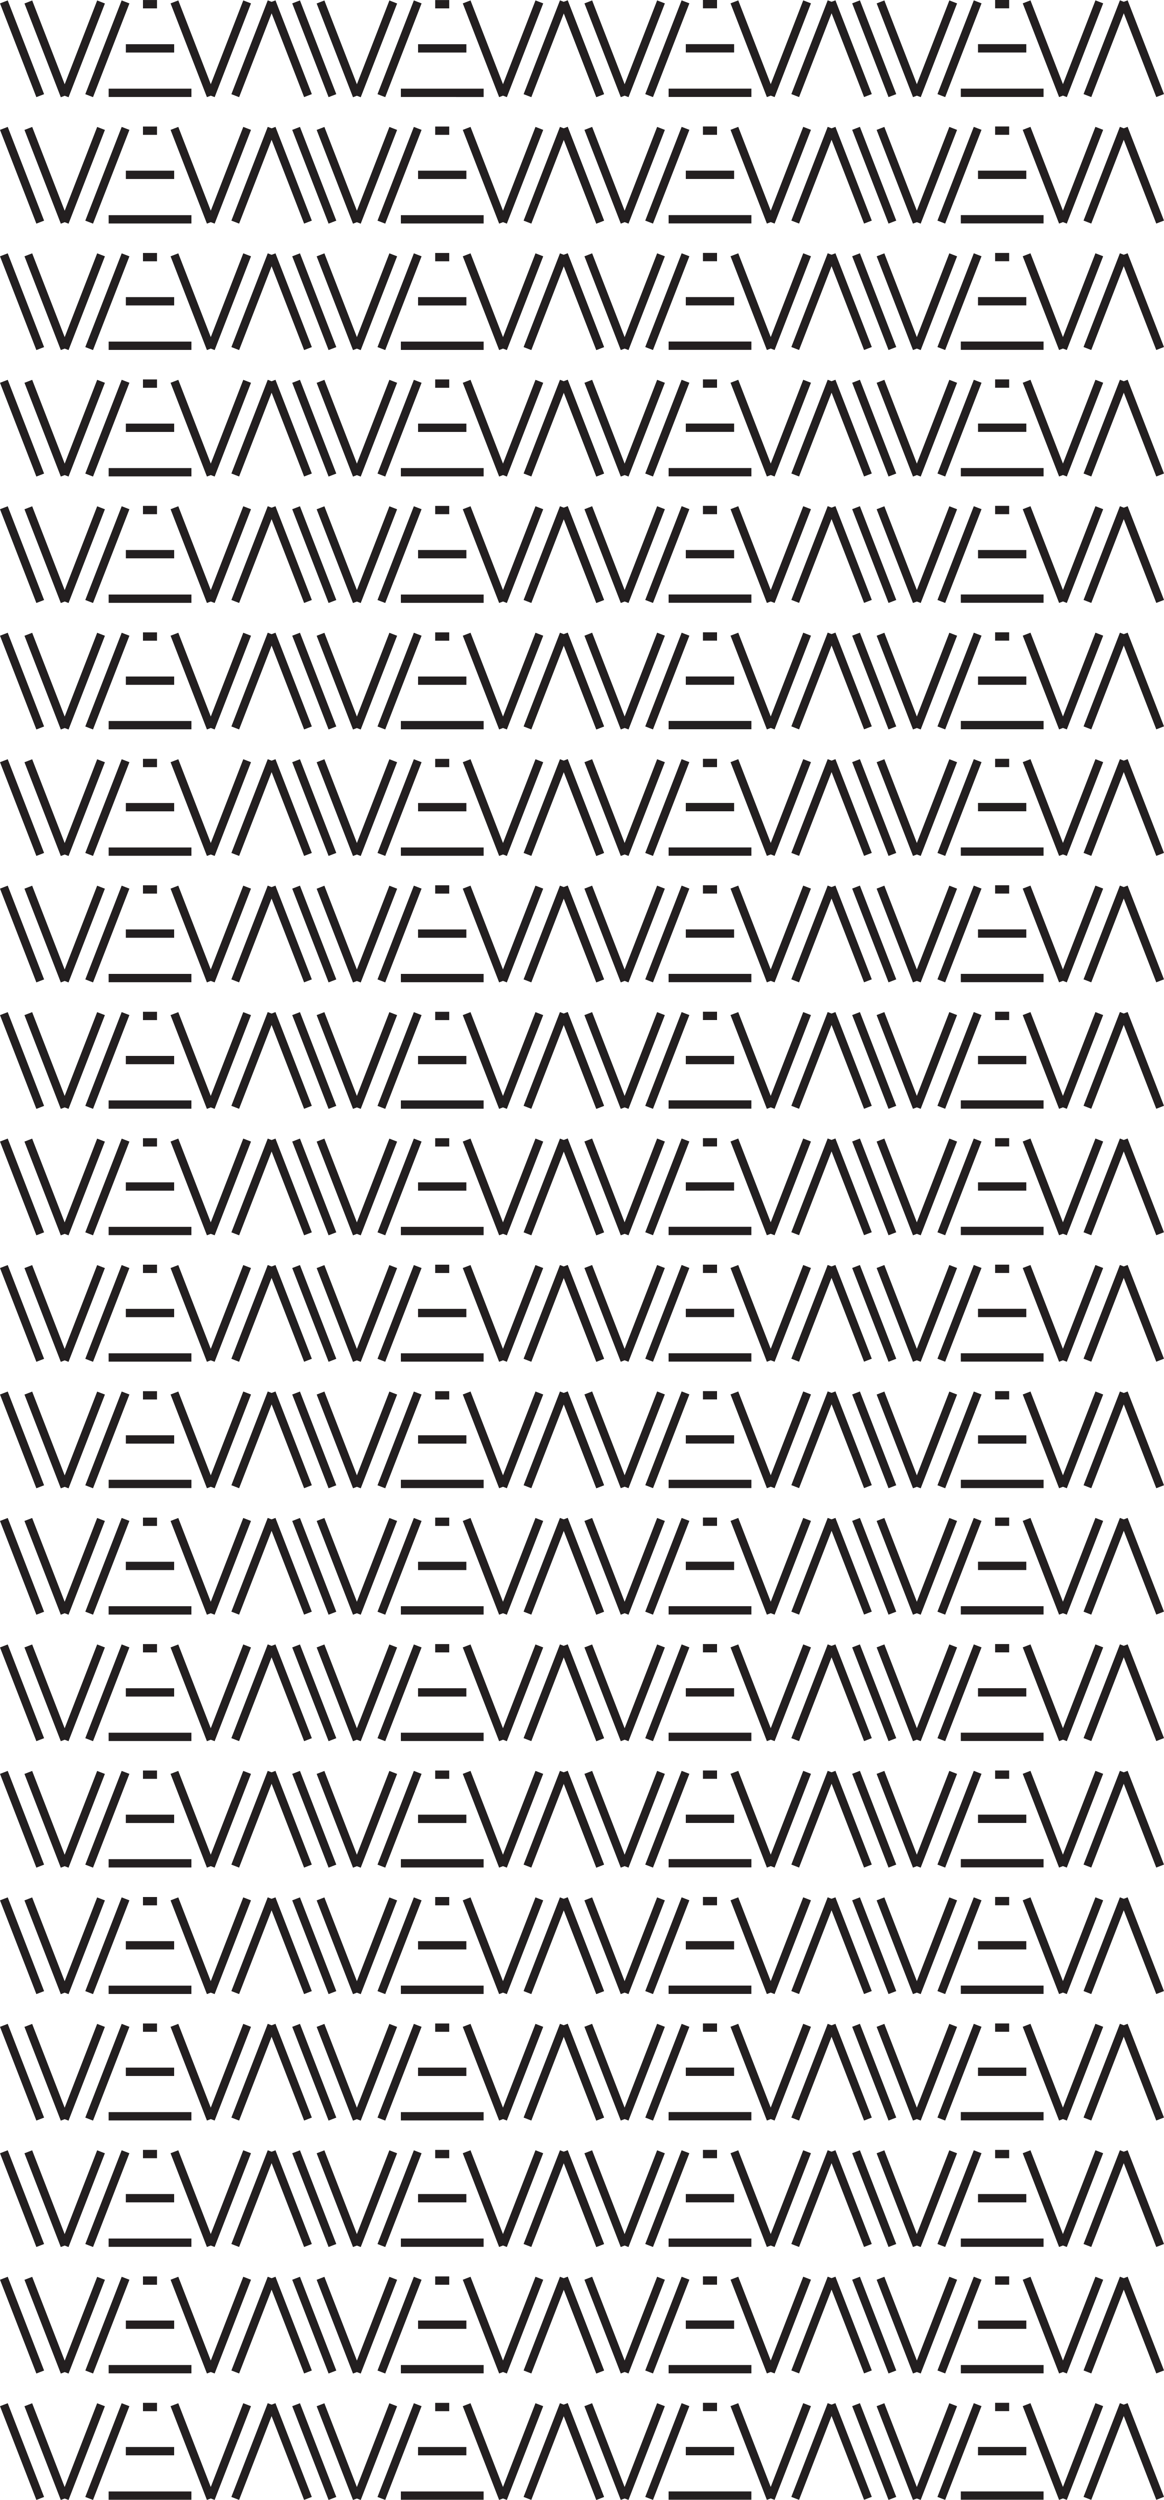 <?xml version="1.0" encoding="UTF-8"?> <svg xmlns="http://www.w3.org/2000/svg" viewBox="0 0 1334.4 2863.63"> <defs> <style>.cls-1{fill:#231f20;fill-rule:evenodd;}</style> </defs> <title>Ресурс 1</title> <g id="Слой_2" data-name="Слой 2"> <g id="Слой_1-2" data-name="Слой 1"> <path class="cls-1" d="M8.87,290.17l41.67,107.4L41.68,401,0,293.6l8.87-3.43Zm155-.41H180v9.54H163.9v-9.54ZM124.56,391.27h94.9v9.54h-94.9v-9.54Zm19.71-50.94h55.4v9.54h-55.4v-9.54ZM287.76,293.6l-8.87-3.43-37.24,96-37.24-96-8.87,3.43L237.22,401l4.43-1.72,4.44,1.72,41.67-107.4Zm-167.49,0-8.87-3.42-37.24,96-37.25-96-8.86,3.42,41.67,107.4,4.44-1.71,4.43,1.71,41.68-107.4ZM311.37,305l-37.24,96-8.87-3.43,41.68-107.4,4.43,1.72,4.44-1.72,41.68,107.4-8.87,3.43-37.25-96Zm-163-11.37-8.87-3.43L97.77,397.57l8.87,3.43Z"></path> <path class="cls-1" d="M8.87,435.05l41.67,107.4-8.86,3.43L0,438.48l8.87-3.43Zm155-.41H180v9.54H163.9v-9.54ZM124.56,536.15h94.9v9.54h-94.9v-9.54Zm19.71-50.93h55.4v9.53h-55.4v-9.53Zm143.49-46.74-8.87-3.43-37.24,96-37.24-96-8.87,3.43,41.68,107.4,4.43-1.72,4.44,1.72,41.67-107.4Zm-167.49,0-8.87-3.42-37.24,96-37.25-96-8.86,3.42,41.67,107.4,4.44-1.71,4.43,1.71,41.68-107.4Zm191.1,11.32-37.24,96-8.87-3.43L306.94,435l4.43,1.72,4.44-1.72,41.68,107.4-8.87,3.43-37.25-96Zm-163-11.37-8.87-3.43L97.77,542.45l8.87,3.43Z"></path> <path class="cls-1" d="M343.86,290.17l41.67,107.4L376.67,401,335,293.6l8.87-3.43Zm155-.41H515v9.54H498.89v-9.54ZM459.55,391.27h94.89v9.54H459.55v-9.54Zm19.71-50.93h55.4v9.54h-55.4v-9.54ZM622.75,293.6l-8.87-3.43-37.24,96-37.24-96-8.87,3.43L572.21,401l4.43-1.72,4.43,1.72,41.68-107.4Zm-167.49,0-8.87-3.42-37.24,96-37.25-96L363,293.65l41.67,107.4,4.44-1.71,4.43,1.71,41.68-107.4ZM646.36,305l-37.24,96-8.87-3.43,41.68-107.39,4.43,1.71,4.44-1.71,41.67,107.39-8.86,3.43-37.25-96ZM483.3,293.6l-8.86-3.43-41.68,107.4,8.87,3.43Z"></path> <path class="cls-1" d="M343.86,435.05l41.67,107.4-8.86,3.43L335,438.48l8.87-3.43Zm155-.41H515v9.54H498.89v-9.54ZM459.55,536.15h94.89v9.54H459.55v-9.54Zm19.71-50.93h55.4v9.54h-55.4v-9.54Zm143.49-46.74-8.87-3.43-37.24,96-37.24-96-8.87,3.43,41.68,107.4,4.43-1.72,4.43,1.72,41.68-107.4Zm-167.49,0-8.87-3.42-37.24,96-37.25-96L363,438.53l41.67,107.4,4.44-1.71,4.43,1.71,41.68-107.4Zm191.1,11.32-37.24,96-8.87-3.43L641.93,435l4.43,1.71L650.8,435l41.67,107.39-8.86,3.43-37.25-96ZM483.3,438.48l-8.86-3.43-41.68,107.4,8.87,3.43Z"></path> <path class="cls-1" d="M650.8,290.12l41.67,107.39-8.86,3.43-41.68-107.4,8.87-3.42Zm155-.42H822v9.54H805.83V289.7ZM766.49,391.22h94.9v9.54h-94.9v-9.54Zm19.71-50.94h55.4v9.54H786.2v-9.54Zm143.49-46.74-8.87-3.42-37.24,96-37.24-96-8.87,3.42,41.68,107.4,4.43-1.71,4.44,1.71,41.67-107.4Zm-167.49.06-8.87-3.43-37.24,96-37.25-96L670,293.6,711.65,401l4.44-1.72,4.43,1.72L762.2,293.6Zm191.1,11.32-37.24,96-8.87-3.43,41.68-107.4,4.43,1.71,4.44-1.71,41.68,107.4-8.87,3.43-37.25-96Zm-163-11.38-8.87-3.42L739.7,397.51l8.87,3.43Z"></path> <path class="cls-1" d="M650.8,435l41.67,107.39-8.86,3.43-41.68-107.4L650.8,435Zm155-.41H822v9.53H805.83v-9.53ZM766.49,536.1h94.9v9.54h-94.9V536.1Zm19.71-50.94h55.4v9.54H786.2v-9.54Zm143.49-46.74L920.82,435l-37.24,96-37.24-96-8.87,3.42,41.68,107.4,4.43-1.71,4.44,1.71,41.67-107.4Zm-167.49.06-8.87-3.43-37.24,96-37.25-96L670,438.48l41.67,107.4,4.44-1.72,4.43,1.72,41.68-107.4Zm191.1,11.31-37.24,96-8.87-3.43,41.68-107.4,4.43,1.71,4.44-1.71,41.68,107.4-8.87,3.43-37.25-96Zm-163-11.37L781.38,435,739.7,542.39l8.87,3.43Z"></path> <path class="cls-1" d="M985.79,290.12l41.67,107.39-8.87,3.43-41.67-107.4,8.87-3.42Zm155-.41h16.12v9.53h-16.12v-9.53Zm-39.34,101.51h94.89v9.54h-94.89v-9.54Zm19.71-50.94h55.39v9.54h-55.39v-9.54Zm143.49-46.74-8.87-3.42-37.24,96-37.24-96-8.87,3.42,41.68,107.4,4.43-1.71,4.43,1.71,41.68-107.4Zm-167.49.06-8.87-3.43-37.24,96-37.25-96L1005,293.6,1046.64,401l4.44-1.72,4.43,1.72,41.68-107.4Zm191.1,11.32-37.24,96-8.87-3.43,41.68-107.4,4.43,1.72,4.44-1.72,41.67,107.4-8.86,3.43-37.25-96Zm-163.06-11.38-8.86-3.42-41.68,107.39,8.87,3.43Z"></path> <path class="cls-1" d="M985.79,435l41.67,107.4-8.87,3.42L976.92,438.43l8.87-3.43Zm155-.41h16.12v9.54h-16.12v-9.54ZM1101.48,536.1h94.89v9.54h-94.89V536.1Zm19.71-50.94h55.39v9.54h-55.39v-9.54Zm143.49-46.73-8.87-3.43-37.24,96-37.24-96-8.87,3.43,41.68,107.39,4.43-1.71,4.43,1.71,41.68-107.39Zm-167.49.05-8.87-3.43-37.24,96-37.25-96-8.86,3.43,41.67,107.4,4.44-1.72,4.43,1.72,41.68-107.4Zm191.1,11.32-37.24,96-8.87-3.43,41.68-107.4,4.43,1.72,4.44-1.72,41.67,107.4-8.86,3.43-37.25-96Zm-163.06-11.37-8.86-3.43-41.68,107.4,8.87,3.42Z"></path> <path class="cls-1" d="M8.87,579.88,50.54,687.27l-8.86,3.43L0,583.3l8.87-3.42Zm155-.42H180V589H163.9v-9.54ZM124.56,681h94.9v9.53h-94.9V681ZM144.27,630h55.4v9.54h-55.4V630ZM287.76,583.3l-8.87-3.42-37.24,96-37.24-96-8.87,3.42,41.68,107.4,4.43-1.71,4.44,1.71,41.67-107.4Zm-167.49.06-8.87-3.43-37.24,96-37.25-96-8.86,3.43,41.67,107.4L74.16,689l4.43,1.72,41.68-107.4Zm191.1,11.31-37.24,96-8.87-3.43,41.68-107.4,4.43,1.71,4.44-1.71,41.68,107.4-8.87,3.43-37.25-96Zm-163-11.37-8.87-3.42L97.77,687.27l8.87,3.43Z"></path> <path class="cls-1" d="M343.86,579.88l41.67,107.39-8.86,3.43L335,583.3l8.87-3.42Zm155-.41H515V589H498.89v-9.53ZM459.55,681h94.89v9.54H459.55V681ZM479.26,630h55.4v9.54h-55.4V630ZM622.75,583.3l-8.87-3.42-37.24,96-37.24-96-8.87,3.42,41.68,107.4,4.43-1.71,4.43,1.71,41.68-107.4Zm-167.49.06-8.87-3.43-37.24,96-37.25-96L363,583.36l41.67,107.4,4.44-1.72,4.43,1.72,41.68-107.4Zm191.1,11.31-37.24,96-8.87-3.43,41.68-107.4,4.43,1.71,4.44-1.71,41.67,107.4-8.86,3.43-37.25-96ZM483.3,583.3l-8.86-3.42L432.76,687.27l8.87,3.43Z"></path> <path class="cls-1" d="M650.8,579.82l41.67,107.4-8.86,3.43-41.68-107.4,8.87-3.43Zm155-.41H822V589H805.83v-9.54ZM766.49,680.92h94.9v9.54h-94.9v-9.54ZM786.2,630h55.4v9.53H786.2V630Zm143.49-46.74-8.87-3.43-37.24,96-37.24-96-8.87,3.43,41.68,107.4,4.43-1.72,4.44,1.72,41.67-107.4Zm-167.49,0-8.87-3.42-37.24,96-37.25-96L670,583.3l41.67,107.4,4.44-1.71,4.43,1.71L762.2,583.3Zm191.1,11.32-37.24,96-8.87-3.43,41.68-107.39,4.43,1.71,4.44-1.71,41.68,107.39-8.87,3.43-37.25-96Zm-163-11.37-8.87-3.43L739.7,687.22l8.87,3.43Z"></path> <path class="cls-1" d="M985.79,579.82l41.67,107.4-8.87,3.43-41.67-107.4,8.87-3.43Zm155-.41h16.12V589h-16.12v-9.54Zm-39.34,101.51h94.89v9.54h-94.89v-9.54ZM1121.19,630h55.39v9.54h-55.39V630Zm143.49-46.74-8.87-3.43-37.24,96-37.24-96-8.87,3.43,41.68,107.4,4.43-1.72,4.43,1.72,41.68-107.4Zm-167.49.06-8.87-3.43-37.24,96-37.25-96-8.86,3.43,41.67,107.39,4.44-1.71,4.43,1.71,41.68-107.39Zm191.1,11.31-37.24,96-8.87-3.43,41.68-107.39,4.43,1.71,4.44-1.71,41.67,107.39-8.86,3.43-37.25-96Zm-163.06-11.37-8.86-3.43-41.68,107.4,8.87,3.43Z"></path> <path class="cls-1" d="M8.87.47,50.54,107.86l-8.86,3.43L0,3.89,8.87.47Zm155-.42H180V9.59H163.9V.05ZM124.56,101.57h94.9v9.53h-94.9v-9.53Zm19.71-50.94h55.4v9.54h-55.4V50.63ZM287.76,3.89,278.89.47l-37.24,96L204.41.47l-8.87,3.42,41.68,107.4,4.43-1.71,4.44,1.71L287.76,3.89ZM120.27,4,111.4.52l-37.24,96L36.91.52,28.05,4l41.67,107.4,4.44-1.72,4.43,1.72L120.27,4Zm191.1,11.31-37.24,96-8.87-3.43L306.94.41l4.43,1.71L315.81.41l41.68,107.4-8.87,3.43-37.25-96Zm-163-11.37L139.45.47,97.77,107.86l8.87,3.43Z"></path> <path class="cls-1" d="M8.87,145.35,50.54,252.74l-8.86,3.43L0,148.77l8.87-3.42Zm155-.42H180v9.54H163.9v-9.54ZM124.56,246.45h94.9V256h-94.9v-9.54Zm19.71-50.94h55.4v9.54h-55.4v-9.54Zm143.49-46.74-8.87-3.42-37.24,96-37.24-96-8.87,3.42,41.68,107.4,4.43-1.71,4.44,1.71,41.67-107.4Zm-167.49.06-8.87-3.43-37.24,96-37.25-96-8.86,3.43,41.67,107.4,4.44-1.72,4.43,1.72,41.68-107.4Zm191.1,11.31-37.24,96-8.87-3.43,41.68-107.4,4.43,1.71,4.44-1.71,41.68,107.4-8.87,3.43-37.25-96Zm-163-11.37-8.87-3.42L97.77,252.74l8.87,3.43Z"></path> <path class="cls-1" d="M343.86.47l41.67,107.39-8.86,3.43L335,3.89,343.86.47Zm155-.41H515V9.59H498.89V.06ZM459.55,101.57h94.89v9.54H459.55v-9.54Zm19.71-50.94h55.4v9.54h-55.4V50.63ZM622.75,3.89,613.88.47l-37.24,96L539.4.47l-8.87,3.42,41.68,107.4,4.43-1.71,4.43,1.71L622.75,3.89ZM455.26,4,446.39.52l-37.24,96L371.9.52,363,4l41.67,107.4,4.44-1.72,4.43,1.72L455.26,4Zm191.1,11.31-37.24,96-8.87-3.43L641.93.41l4.43,1.71L650.8.41l41.67,107.4-8.86,3.43-37.25-96ZM483.3,3.89,474.44.47,432.76,107.86l8.87,3.43Z"></path> <path class="cls-1" d="M343.86,145.35l41.67,107.39-8.86,3.43L335,148.78l8.87-3.43Zm155-.41H515v9.53H498.89v-9.53ZM459.55,246.45h94.89V256H459.55v-9.54Zm19.71-50.94h55.4v9.54h-55.4v-9.54Zm143.49-46.73-8.87-3.43-37.24,96-37.24-96-8.87,3.43,41.68,107.39,4.43-1.71,4.43,1.71,41.68-107.39Zm-167.49.05-8.87-3.43-37.24,96-37.25-96L363,148.83l41.67,107.4,4.44-1.72,4.43,1.72,41.68-107.4Zm191.1,11.32-37.24,96-8.87-3.43,41.68-107.4,4.43,1.72,4.44-1.72,41.67,107.4-8.86,3.43-37.25-96ZM483.3,148.78l-8.86-3.43L432.76,252.74l8.87,3.43Z"></path> <path class="cls-1" d="M650.8.41l41.67,107.4-8.86,3.43L641.93,3.84,650.8.41Zm155-.41H822V9.54H805.83V0ZM766.49,101.51h94.9v9.54h-94.9v-9.54ZM786.2,50.58h55.4v9.53H786.2V50.58ZM929.69,3.84,920.82.41l-37.24,96L846.34.41l-8.87,3.43,41.68,107.4,4.43-1.72,4.44,1.72L929.69,3.84ZM762.2,3.89,753.33.47l-37.24,96L678.84.47,670,3.89l41.67,107.4,4.44-1.71,4.43,1.71L762.2,3.89ZM953.3,15.21l-37.24,96-8.87-3.43L948.87.36l4.43,1.71L957.74.36l41.68,107.39-8.87,3.43-37.25-96Zm-163-11.37L781.38.41,739.7,107.81l8.87,3.43Z"></path> <path class="cls-1" d="M650.8,145.29l41.67,107.4-8.86,3.43-41.68-107.4,8.87-3.43Zm155-.41H822v9.54H805.83v-9.54ZM766.49,246.39h94.9v9.54h-94.9v-9.54Zm19.71-50.93h55.4V205H786.2v-9.53Zm143.49-46.74-8.87-3.43-37.24,96-37.24-96-8.87,3.43,41.68,107.4,4.43-1.72,4.44,1.72,41.67-107.4Zm-167.49.06-8.87-3.43-37.24,96-37.25-96L670,148.78l41.67,107.39,4.44-1.71,4.43,1.71L762.2,148.78Zm191.1,11.31-37.24,96-8.87-3.43,41.68-107.39L953.3,147l4.44-1.71,41.68,107.39-8.87,3.43-37.25-96Zm-163-11.37-8.87-3.43L739.7,252.69l8.87,3.43Z"></path> <path class="cls-1" d="M985.79.41l41.67,107.4-8.87,3.43L976.92,3.84,985.79.41Zm155-.41h16.12V9.54h-16.12V0Zm-39.34,101.51h94.89v9.54h-94.89v-9.54Zm19.71-50.93h55.39v9.54h-55.39V50.58ZM1264.68,3.84,1255.81.41l-37.24,96-37.24-96-8.87,3.43,41.68,107.4,4.43-1.72,4.43,1.72,41.68-107.4Zm-167.49.06L1088.32.47l-37.24,96-37.25-96L1005,3.9l41.67,107.39,4.44-1.71,4.43,1.71L1097.19,3.9Zm191.1,11.31-37.24,96-8.87-3.43L1283.86.36l4.43,1.71,4.44-1.71,41.67,107.39-8.86,3.43-37.25-96ZM1125.23,3.84,1116.37.41l-41.68,107.4,8.87,3.43Z"></path> <path class="cls-1" d="M985.79,145.29l41.67,107.4-8.87,3.43-41.67-107.4,8.87-3.43Zm155-.41h16.12v9.54h-16.12v-9.54Zm-39.34,101.51h94.89v9.54h-94.89v-9.54Zm19.71-50.93h55.39V205h-55.39v-9.54Zm143.49-46.74-8.87-3.43-37.24,96-37.24-96-8.87,3.43,41.68,107.4,4.43-1.72,4.43,1.72,41.68-107.4Zm-167.49.06-8.87-3.43-37.24,96-37.25-96-8.86,3.43,41.67,107.39,4.44-1.71,4.43,1.71,41.68-107.39Zm191.1,11.31-37.24,96-8.87-3.43,41.68-107.39,4.43,1.71,4.44-1.71,41.67,107.39-8.86,3.43-37.25-96Zm-163.06-11.37-8.86-3.43-41.68,107.4,8.87,3.43Z"></path> <path class="cls-1" d="M8.87,1014.46l41.67,107.4-8.86,3.43L0,1017.89l8.87-3.43Zm155-.41H180v9.54H163.9v-9.54Zm-39.34,101.51h94.9v9.54h-94.9v-9.54Zm19.71-50.94h55.4v9.54h-55.4v-9.54Zm143.49-46.73-8.87-3.43-37.24,96-37.24-96-8.87,3.43,41.68,107.4,4.43-1.72,4.44,1.72,41.67-107.4Zm-167.49.05-8.87-3.42-37.24,96-37.25-96-8.86,3.42,41.67,107.4,4.44-1.71,4.43,1.71,41.68-107.4Zm191.1,11.32-37.24,96-8.87-3.43,41.68-107.4,4.43,1.72,4.44-1.72,41.68,107.4-8.87,3.43-37.25-96Zm-163-11.37-8.87-3.43-41.68,107.4,8.87,3.43Z"></path> <path class="cls-1" d="M8.87,1159.34l41.67,107.4-8.86,3.43L0,1162.77l8.87-3.43Zm155-.41H180v9.54H163.9v-9.54Zm-39.34,101.51h94.9V1270h-94.9v-9.54Zm19.71-50.93h55.4V1219h-55.4v-9.53Zm143.49-46.74-8.87-3.43-37.24,96-37.24-96-8.87,3.43,41.68,107.4,4.43-1.72,4.44,1.72,41.67-107.4Zm-167.49,0-8.87-3.42-37.24,96-37.25-96-8.86,3.42,41.67,107.4,4.44-1.71,4.43,1.71,41.68-107.4Zm191.1,11.32-37.24,96-8.87-3.43,41.68-107.4,4.43,1.72,4.44-1.72,41.68,107.4-8.87,3.43-37.25-96Zm-163-11.37-8.87-3.43-41.68,107.4,8.87,3.43Z"></path> <path class="cls-1" d="M343.86,1014.46l41.67,107.4-8.86,3.43L335,1017.89l8.87-3.43Zm155-.41H515v9.54H498.89v-9.54Zm-39.34,101.51h94.89v9.54H459.55v-9.54Zm19.71-50.93h55.4v9.53h-55.4v-9.53Zm143.49-46.74-8.87-3.43-37.24,96-37.24-96-8.87,3.43,41.68,107.4,4.43-1.72,4.43,1.72,41.68-107.4Zm-167.49.06-8.87-3.43-37.24,96-37.25-96L363,1018l41.67,107.39,4.44-1.71,4.43,1.71L455.26,1018Zm191.1,11.31-37.24,96-8.87-3.43,41.68-107.39,4.43,1.71,4.44-1.71,41.67,107.39-8.86,3.43-37.25-96ZM483.3,1017.89l-8.86-3.43-41.68,107.4,8.87,3.43Z"></path> <path class="cls-1" d="M343.86,1159.34l41.67,107.4-8.86,3.43L335,1162.77l8.87-3.43Zm155-.41H515v9.54H498.89v-9.54Zm-39.34,101.51h94.89V1270H459.55v-9.54Zm19.71-50.93h55.4V1219h-55.4v-9.53Zm143.49-46.74-8.87-3.43-37.24,96-37.24-96-8.87,3.43,41.68,107.4,4.43-1.72,4.43,1.72,41.68-107.4Zm-167.49,0-8.87-3.42-37.24,96-37.25-96-8.86,3.42,41.67,107.4,4.44-1.71,4.43,1.71,41.68-107.4Zm191.1,11.32-37.24,96-8.87-3.43,41.68-107.39,4.43,1.71,4.44-1.71,41.67,107.39-8.86,3.43-37.25-96ZM483.3,1162.77l-8.86-3.43-41.68,107.4,8.87,3.43Z"></path> <path class="cls-1" d="M650.8,1014.41l41.67,107.39-8.86,3.43-41.68-107.4,8.87-3.42Zm155-.42H822v9.54H805.83V1014Zm-39.34,101.52h94.9v9.54h-94.9v-9.54Zm19.71-50.94h55.4v9.54H786.2v-9.54Zm143.49-46.74-8.87-3.42-37.24,96-37.24-96-8.87,3.42,41.68,107.4,4.43-1.71,4.44,1.71,41.67-107.4Zm-167.49.06-8.87-3.43-37.24,96-37.25-96-8.86,3.43,41.67,107.4,4.44-1.72,4.43,1.72,41.68-107.4Zm191.1,11.31-37.24,96-8.87-3.43,41.68-107.4,4.43,1.71,4.44-1.71,41.68,107.4-8.87,3.43-37.25-96Zm-163-11.37-8.87-3.42L739.7,1121.8l8.87,3.43Z"></path> <path class="cls-1" d="M650.8,1159.29l41.67,107.39-8.86,3.43-41.68-107.4,8.87-3.42Zm155-.41H822v9.53H805.83v-9.53Zm-39.34,101.51h94.9v9.54h-94.9v-9.54Zm19.71-50.94h55.4V1219H786.2v-9.54Zm143.49-46.74-8.87-3.42-37.24,96-37.24-96-8.87,3.42,41.68,107.4,4.43-1.71,4.44,1.71,41.67-107.4Zm-167.49.06-8.87-3.43-37.24,96-37.25-96-8.86,3.43,41.67,107.4,4.44-1.72,4.43,1.72,41.68-107.4Zm191.1,11.31-37.24,96-8.87-3.43,41.68-107.4,4.43,1.71,4.44-1.71,41.68,107.4-8.87,3.43-37.25-96Zm-163-11.37-8.87-3.42L739.7,1266.68l8.87,3.43Z"></path> <path class="cls-1" d="M985.79,1014.41l41.67,107.39-8.87,3.43-41.67-107.4,8.87-3.42Zm155-.41h16.12v9.53h-16.12V1014Zm-39.34,101.51h94.89v9.54h-94.89v-9.54Zm19.71-50.94h55.39v9.54h-55.39v-9.54Zm143.49-46.74-8.87-3.42-37.24,96-37.24-96-8.87,3.42,41.68,107.4,4.43-1.71,4.43,1.71,41.68-107.4Zm-167.49.06-8.87-3.43-37.24,96-37.25-96-8.86,3.43,41.67,107.4,4.44-1.72,4.43,1.72,41.68-107.4Zm191.1,11.32-37.24,96-8.87-3.43,41.68-107.4,4.43,1.72,4.44-1.72,41.67,107.4-8.86,3.43-37.25-96Zm-163.06-11.38-8.86-3.42-41.68,107.39,8.87,3.43Z"></path> <path class="cls-1" d="M985.79,1159.29l41.67,107.4-8.87,3.42-41.67-107.39,8.87-3.43Zm155-.41h16.12v9.54h-16.12v-9.54Zm-39.34,101.51h94.89v9.54h-94.89v-9.54Zm19.71-50.94h55.39V1219h-55.39v-9.54Zm143.49-46.73-8.87-3.43-37.24,96-37.24-96-8.87,3.43,41.68,107.39,4.43-1.71,4.43,1.71,41.68-107.39Zm-167.49,0-8.87-3.43-37.24,96-37.25-96-8.86,3.43,41.67,107.4,4.44-1.72,4.43,1.72,41.68-107.4Zm191.1,11.32-37.24,96-8.87-3.43,41.68-107.4,4.43,1.72,4.44-1.72,41.67,107.4-8.86,3.43-37.25-96Zm-163.06-11.37-8.86-3.43-41.68,107.4,8.87,3.42Z"></path> <path class="cls-1" d="M8.87,1304.17l41.67,107.39L41.68,1415,0,1307.59l8.87-3.42Zm155-.42H180v9.54H163.9v-9.54Zm-39.34,101.52h94.9v9.53h-94.9v-9.53Zm19.71-50.94h55.4v9.54h-55.4v-9.54Zm143.49-46.74-8.87-3.42-37.24,96-37.24-96-8.87,3.42L237.22,1415l4.43-1.71,4.44,1.71,41.67-107.4Zm-167.49.06-8.87-3.43-37.24,96-37.25-96-8.86,3.43,41.67,107.4,4.44-1.72,4.43,1.72,41.68-107.4ZM311.37,1319l-37.24,96-8.87-3.43,41.68-107.4,4.43,1.71,4.44-1.71,41.68,107.4-8.87,3.43-37.25-96Zm-163-11.37-8.87-3.42L97.77,1411.56l8.87,3.43Z"></path> <path class="cls-1" d="M343.86,1304.17l41.67,107.39-8.86,3.43L335,1307.59l8.87-3.42Zm155-.41H515v9.53H498.89v-9.53Zm-39.34,101.51h94.89v9.54H459.55v-9.54Zm19.71-50.94h55.4v9.54h-55.4v-9.54Zm143.49-46.74-8.87-3.42-37.24,96-37.24-96-8.87,3.42L572.21,1415l4.43-1.71,4.43,1.71,41.68-107.4Zm-167.49.06-8.87-3.43-37.24,96-37.25-96-8.86,3.43,41.67,107.4,4.44-1.72,4.43,1.72,41.68-107.4ZM646.36,1319l-37.24,96-8.87-3.43,41.68-107.4,4.43,1.71,4.44-1.71,41.67,107.4-8.86,3.43-37.25-96ZM483.3,1307.59l-8.86-3.42-41.68,107.39,8.87,3.43Z"></path> <path class="cls-1" d="M650.8,1304.11l41.67,107.4-8.86,3.43-41.68-107.4,8.87-3.43Zm155-.41H822v9.54H805.83v-9.54Zm-39.34,101.51h94.9v9.54h-94.9v-9.54Zm19.71-50.93h55.4v9.53H786.2v-9.53Zm143.49-46.74-8.87-3.43-37.24,96-37.24-96-8.87,3.43,41.68,107.4,4.43-1.72,4.44,1.72,41.67-107.4Zm-167.49,0-8.87-3.42-37.24,96-37.25-96-8.86,3.42L711.65,1415l4.44-1.71,4.43,1.71,41.68-107.4Zm191.1,11.32-37.24,96-8.87-3.43,41.68-107.39,4.43,1.71,4.44-1.71,41.68,107.39-8.87,3.43-37.25-96Zm-163-11.37-8.87-3.43-41.68,107.4,8.87,3.43Z"></path> <path class="cls-1" d="M985.79,1304.11l41.67,107.4-8.87,3.43-41.67-107.4,8.87-3.43Zm155-.41h16.12v9.54h-16.12v-9.54Zm-39.34,101.51h94.89v9.54h-94.89v-9.54Zm19.71-50.93h55.39v9.54h-55.39v-9.54Zm143.49-46.74-8.87-3.43-37.24,96-37.24-96-8.87,3.43,41.68,107.4,4.43-1.72,4.43,1.72,41.68-107.4Zm-167.49.06-8.87-3.43-37.24,96-37.25-96-8.86,3.43L1046.64,1415l4.44-1.71,4.43,1.71,41.68-107.39Zm191.1,11.31-37.24,96-8.87-3.43,41.68-107.39,4.43,1.71,4.44-1.71,41.67,107.39-8.86,3.43-37.25-96Zm-163.06-11.37-8.86-3.43-41.68,107.4,8.87,3.43Z"></path> <path class="cls-1" d="M8.87,724.76,50.54,832.15l-8.86,3.43L0,728.18l8.87-3.42Zm155-.42H180v9.54H163.9v-9.54ZM124.56,825.86h94.9v9.53h-94.9v-9.53Zm19.71-50.94h55.4v9.54h-55.4v-9.54Zm143.49-46.74-8.87-3.42-37.24,96-37.24-96-8.87,3.42,41.68,107.4,4.43-1.71,4.44,1.71,41.67-107.4Zm-167.49.06-8.87-3.43-37.24,96-37.25-96-8.86,3.43,41.67,107.4,4.44-1.72,4.43,1.72,41.68-107.4Zm191.1,11.31-37.24,96-8.87-3.43,41.68-107.4,4.43,1.71,4.44-1.71,41.68,107.4-8.87,3.43-37.25-96Zm-163-11.37-8.87-3.42L97.77,832.15l8.87,3.43Z"></path> <path class="cls-1" d="M8.87,869.64,50.54,977l-8.86,3.43L0,873.06l8.87-3.42Zm155-.42H180v9.54H163.9v-9.54ZM124.56,970.74h94.9v9.54h-94.9v-9.54Zm19.71-50.94h55.4v9.54h-55.4V919.8Zm143.49-46.74-8.87-3.42-37.24,96-37.24-96-8.87,3.42,41.68,107.4,4.43-1.71,4.44,1.71,41.67-107.4Zm-167.49.06-8.87-3.43-37.24,96-37.25-96-8.86,3.43,41.67,107.4,4.44-1.72,4.43,1.72,41.68-107.4Zm191.1,11.31-37.24,96L265.26,977l41.68-107.4,4.43,1.71,4.44-1.71L357.49,977l-8.87,3.43-37.25-96Zm-163-11.37-8.87-3.42L97.77,977l8.87,3.43Z"></path> <path class="cls-1" d="M343.86,724.76l41.67,107.39-8.86,3.43L335,728.18l8.87-3.42Zm155-.41H515v9.53H498.89v-9.53ZM459.55,825.86h94.89v9.54H459.55v-9.54Zm19.71-50.94h55.4v9.54h-55.4v-9.54Zm143.49-46.74-8.87-3.42-37.24,96-37.24-96-8.87,3.42,41.68,107.4,4.43-1.71,4.43,1.71,41.68-107.4Zm-167.49.06-8.87-3.43-37.24,96-37.25-96L363,728.24l41.67,107.4,4.44-1.72,4.43,1.72,41.68-107.4Zm191.1,11.31-37.24,96-8.87-3.43,41.68-107.4,4.43,1.71,4.44-1.71,41.67,107.4-8.86,3.43-37.25-96ZM483.3,728.18l-8.86-3.42L432.76,832.15l8.87,3.43Z"></path> <path class="cls-1" d="M343.86,869.64,385.53,977l-8.86,3.43L335,873.07l8.87-3.43Zm155-.41H515v9.53H498.89v-9.53ZM459.55,970.74h94.89v9.54H459.55v-9.54Zm19.71-50.94h55.4v9.54h-55.4V919.8Zm143.49-46.73-8.87-3.43-37.24,96-37.24-96-8.87,3.43,41.68,107.39,4.43-1.71,4.43,1.71,41.68-107.39Zm-167.49,0-8.87-3.43-37.24,96-37.25-96L363,873.12l41.67,107.4,4.44-1.72,4.43,1.72,41.68-107.4Zm191.1,11.32-37.24,96L600.25,977l41.68-107.4,4.43,1.72,4.44-1.72L692.47,977l-8.86,3.43-37.25-96ZM483.3,873.07l-8.86-3.43L432.76,977l8.87,3.43Z"></path> <path class="cls-1" d="M650.8,724.7l41.67,107.4-8.86,3.43-41.68-107.4,8.87-3.43Zm155-.41H822v9.54H805.83v-9.54ZM766.49,825.8h94.9v9.54h-94.9V825.8Zm19.71-50.93h55.4v9.53H786.2v-9.53Zm143.49-46.74-8.87-3.43-37.24,96-37.24-96-8.87,3.43,41.68,107.4,4.43-1.72,4.44,1.72,41.67-107.4Zm-167.49,0-8.87-3.42-37.24,96-37.25-96L670,728.18l41.67,107.4,4.44-1.71,4.43,1.71,41.68-107.4ZM953.3,739.5l-37.24,96L907.19,832l41.68-107.39,4.43,1.71,4.44-1.71L999.42,832l-8.87,3.43-37.25-96Zm-163-11.37-8.87-3.43L739.7,832.1l8.87,3.43Z"></path> <path class="cls-1" d="M650.8,869.58,692.47,977l-8.86,3.43L641.93,873l8.87-3.43Zm155-.41H822v9.54H805.83v-9.54ZM766.49,970.68h94.9v9.54h-94.9v-9.54Zm19.71-50.93h55.4v9.53H786.2v-9.53ZM929.69,873l-8.87-3.43-37.24,96-37.24-96L837.47,873l41.68,107.4,4.43-1.72,4.44,1.72L929.69,873Zm-167.49.06-8.87-3.43-37.24,96-37.25-96L670,873.07l41.67,107.39,4.44-1.71,4.43,1.71L762.2,873.07Zm191.1,11.31-37.24,96-8.87-3.43,41.68-107.39,4.43,1.71,4.44-1.71,41.68,107.39-8.87,3.43-37.25-96ZM790.25,873l-8.87-3.43L739.7,977l8.87,3.43Z"></path> <path class="cls-1" d="M985.79,724.7l41.67,107.4-8.87,3.43-41.67-107.4,8.87-3.43Zm155-.41h16.12v9.54h-16.12v-9.54ZM1101.48,825.8h94.89v9.54h-94.89V825.8Zm19.71-50.93h55.39v9.54h-55.39v-9.54Zm143.49-46.74-8.87-3.43-37.24,96-37.24-96-8.87,3.43,41.68,107.4,4.43-1.72,4.43,1.72,41.68-107.4Zm-167.49.06-8.87-3.43-37.24,96-37.25-96-8.86,3.43,41.67,107.39,4.44-1.71,4.43,1.71,41.68-107.39Zm191.1,11.31-37.24,96-8.87-3.43,41.68-107.39,4.43,1.71,4.44-1.71L1334.4,832l-8.86,3.43-37.25-96Zm-163.06-11.37-8.86-3.43-41.68,107.4,8.87,3.43Z"></path> <path class="cls-1" d="M985.79,869.58,1027.46,977l-8.87,3.43L976.92,873l8.87-3.43Zm155-.41h16.12v9.54h-16.12v-9.54Zm-39.34,101.51h94.89v9.54h-94.89v-9.54Zm19.71-50.93h55.39v9.54h-55.39v-9.54ZM1264.68,873l-8.87-3.43-37.24,96-37.24-96-8.87,3.43,41.68,107.4,4.43-1.72,4.43,1.72L1264.68,873Zm-167.49.06-8.87-3.43-37.24,96-37.25-96-8.86,3.43,41.67,107.39,4.44-1.71,4.43,1.71,41.68-107.39Zm191.1,11.31-37.24,96-8.87-3.42,41.68-107.4,4.43,1.71,4.44-1.71,41.67,107.4-8.86,3.42-37.25-96ZM1125.23,873l-8.86-3.43L1074.69,977l8.87,3.43Z"></path> <path class="cls-1" d="M8.87,1738.75l41.67,107.4-8.86,3.43L0,1742.18l8.87-3.43Zm155-.41H180v9.54H163.9v-9.54Zm-39.34,101.51h94.9v9.54h-94.9v-9.54Zm19.71-50.94h55.4v9.54h-55.4v-9.54Zm143.49-46.73-8.87-3.43-37.24,96-37.24-96-8.87,3.43,41.68,107.4,4.43-1.72,4.44,1.72,41.67-107.4Zm-167.49,0-8.87-3.42-37.24,96-37.25-96-8.86,3.42,41.67,107.4,4.44-1.71,4.43,1.71,41.68-107.4Zm191.1,11.32-37.24,96-8.87-3.43,41.68-107.4,4.43,1.72,4.44-1.72,41.68,107.4-8.87,3.43-37.25-96Zm-163-11.37-8.87-3.43-41.68,107.4,8.87,3.43Z"></path> <path class="cls-1" d="M8.87,1883.63,50.54,1991l-8.86,3.43L0,1887.06l8.87-3.43Zm155-.41H180v9.54H163.9v-9.54Zm-39.34,101.51h94.9v9.54h-94.9v-9.54Zm19.71-50.93h55.4v9.53h-55.4v-9.53Zm143.49-46.74-8.87-3.43-37.24,96-37.24-96-8.87,3.43,41.68,107.4,4.43-1.72,4.44,1.72,41.67-107.4Zm-167.49,0-8.87-3.42-37.24,96-37.25-96-8.86,3.42,41.67,107.4,4.44-1.71,4.43,1.71,41.68-107.4Zm191.1,11.32-37.24,96-8.87-3.43,41.68-107.4,4.43,1.72,4.44-1.72L357.49,1991l-8.87,3.43-37.25-96Zm-163-11.37-8.87-3.43L97.77,1991l8.87,3.43Z"></path> <path class="cls-1" d="M343.86,1738.75l41.67,107.4-8.86,3.43L335,1742.18l8.87-3.43Zm155-.41H515v9.54H498.89v-9.54Zm-39.34,101.51h94.89v9.54H459.55v-9.54Zm19.71-50.93h55.4v9.53h-55.4v-9.53Zm143.49-46.74-8.87-3.43-37.24,96-37.24-96-8.87,3.43,41.68,107.4,4.43-1.72,4.43,1.72,41.68-107.4Zm-167.49,0-8.87-3.42-37.24,96-37.25-96-8.86,3.42,41.67,107.4,4.44-1.71,4.43,1.71,41.68-107.4Zm191.1,11.32-37.24,96-8.87-3.43,41.68-107.39,4.43,1.71,4.44-1.71,41.67,107.39-8.86,3.43-37.25-96ZM483.3,1742.18l-8.86-3.43-41.68,107.4,8.87,3.43Z"></path> <path class="cls-1" d="M343.86,1883.63,385.53,1991l-8.86,3.43L335,1887.06l8.87-3.43Zm155-.41H515v9.54H498.89v-9.54Zm-39.34,101.51h94.89v9.54H459.55v-9.54Zm19.71-50.93h55.4v9.53h-55.4v-9.53Zm143.49-46.74-8.87-3.43-37.24,96-37.24-96-8.87,3.43,41.68,107.4,4.43-1.72,4.43,1.72,41.68-107.4Zm-167.49,0-8.87-3.42-37.24,96-37.25-96-8.86,3.42,41.67,107.4,4.44-1.71,4.43,1.71,41.68-107.4Zm191.1,11.32-37.24,96-8.87-3.43,41.68-107.39,4.43,1.71,4.44-1.71L692.47,1991l-8.86,3.43-37.25-96ZM483.3,1887.06l-8.86-3.43L432.76,1991l8.87,3.43Z"></path> <path class="cls-1" d="M650.8,1738.7l41.67,107.39-8.86,3.43-41.68-107.4,8.87-3.42Zm155-.42H822v9.54H805.83v-9.54ZM766.49,1839.8h94.9v9.54h-94.9v-9.54Zm19.71-50.94h55.4v9.54H786.2v-9.54Zm143.49-46.74-8.87-3.42-37.24,96-37.24-96-8.87,3.42,41.68,107.4,4.43-1.71,4.44,1.71,41.67-107.4Zm-167.49.06-8.87-3.43-37.24,96-37.25-96-8.86,3.43,41.67,107.4,4.44-1.72,4.43,1.72,41.68-107.4Zm191.1,11.31-37.24,96-8.87-3.43,41.68-107.4,4.43,1.71,4.44-1.71L999.42,1846l-8.87,3.43-37.25-96Zm-163-11.37-8.87-3.42L739.7,1846.09l8.87,3.43Z"></path> <path class="cls-1" d="M650.8,1883.58,692.47,1991l-8.86,3.43L641.93,1887l8.87-3.42Zm155-.41H822v9.53H805.83v-9.53Zm-39.34,101.51h94.9v9.54h-94.9v-9.54Zm19.71-50.94h55.4v9.54H786.2v-9.54ZM929.69,1887l-8.87-3.42-37.24,96-37.24-96-8.87,3.42,41.68,107.4,4.43-1.71,4.44,1.71L929.69,1887Zm-167.49.06-8.87-3.43-37.24,96-37.25-96-8.86,3.43,41.67,107.4,4.44-1.72,4.43,1.72,41.68-107.4Zm191.1,11.31-37.24,96-8.87-3.43,41.68-107.4,4.43,1.71,4.44-1.71,41.68,107.4-8.87,3.43-37.25-96Zm-163-11.37-8.87-3.42L739.7,1991l8.87,3.43Z"></path> <path class="cls-1" d="M985.79,1738.7l41.67,107.39-8.87,3.43-41.67-107.4,8.87-3.42Zm155-.41h16.12v9.53h-16.12v-9.53Zm-39.34,101.51h94.89v9.54h-94.89v-9.54Zm19.71-50.94h55.39v9.54h-55.39v-9.54Zm143.49-46.74-8.87-3.42-37.24,96-37.24-96-8.87,3.42,41.68,107.4,4.43-1.71,4.43,1.71,41.68-107.4Zm-167.49.06-8.87-3.43-37.24,96-37.25-96-8.86,3.43,41.67,107.4,4.44-1.72,4.43,1.72,41.68-107.4Zm191.1,11.32-37.24,96-8.87-3.43,41.68-107.4,4.43,1.72,4.44-1.72L1334.4,1846l-8.86,3.43-37.25-96Zm-163.06-11.38-8.86-3.42-41.68,107.39,8.87,3.43Z"></path> <path class="cls-1" d="M985.79,1883.58l41.67,107.4-8.87,3.42L976.92,1887l8.87-3.43Zm155-.41h16.12v9.54h-16.12v-9.54Zm-39.34,101.51h94.89v9.54h-94.89v-9.54Zm19.71-50.94h55.39v9.54h-55.39v-9.54ZM1264.68,1887l-8.87-3.43-37.24,96-37.24-96-8.87,3.43,41.68,107.39,4.43-1.71,4.43,1.71L1264.68,1887Zm-167.49,0-8.87-3.43-37.24,96-37.25-96-8.86,3.43,41.67,107.4,4.44-1.72,4.43,1.72,41.68-107.4Zm191.1,11.32-37.24,96-8.87-3.43,41.68-107.4,4.43,1.72,4.44-1.72,41.67,107.4-8.86,3.43-37.25-96ZM1125.23,1887l-8.86-3.43L1074.69,1991l8.87,3.42Z"></path> <path class="cls-1" d="M8.87,2028.46l41.67,107.39-8.86,3.43L0,2031.88l8.87-3.42Zm155-.42H180v9.54H163.9V2028Zm-39.34,101.52h94.9v9.53h-94.9v-9.53Zm19.71-50.94h55.4v9.54h-55.4v-9.54Zm143.49-46.74-8.87-3.42-37.24,96-37.24-96-8.87,3.42,41.68,107.4,4.43-1.71,4.44,1.71,41.67-107.4Zm-167.49.06-8.87-3.43-37.24,96-37.25-96-8.86,3.43,41.67,107.4,4.44-1.72,4.43,1.72,41.68-107.4Zm191.1,11.31-37.24,96-8.87-3.43,41.68-107.4,4.43,1.71,4.44-1.71,41.68,107.4-8.87,3.43-37.25-96Zm-163-11.37-8.87-3.42L97.77,2135.85l8.87,3.43Z"></path> <path class="cls-1" d="M343.86,2028.46l41.67,107.39-8.86,3.43L335,2031.88l8.87-3.42Zm155-.41H515v9.53H498.89v-9.53Zm-39.34,101.51h94.89v9.54H459.55v-9.54Zm19.71-50.94h55.4v9.54h-55.4v-9.54Zm143.49-46.74-8.87-3.42-37.24,96-37.24-96-8.87,3.42,41.68,107.4,4.43-1.71,4.43,1.71,41.68-107.4Zm-167.49.06-8.87-3.43-37.24,96-37.25-96-8.86,3.43,41.67,107.4,4.44-1.72,4.43,1.72,41.68-107.4Zm191.1,11.31-37.24,96-8.87-3.43,41.68-107.4,4.43,1.71,4.44-1.71,41.67,107.4-8.86,3.43-37.25-96ZM483.3,2031.88l-8.86-3.42-41.68,107.39,8.87,3.43Z"></path> <path class="cls-1" d="M650.8,2028.4l41.67,107.4-8.86,3.43-41.68-107.4,8.87-3.43Zm155-.41H822v9.54H805.83V2028ZM766.49,2129.5h94.9V2139h-94.9v-9.54Zm19.71-50.93h55.4v9.53H786.2v-9.53Zm143.49-46.74-8.87-3.43-37.24,96-37.24-96-8.87,3.43,41.68,107.4,4.43-1.72,4.44,1.72,41.67-107.4Zm-167.49.05-8.87-3.42-37.24,96-37.25-96-8.86,3.42,41.67,107.4,4.44-1.71,4.43,1.71,41.68-107.4Zm191.1,11.32-37.24,96-8.87-3.43,41.68-107.39,4.43,1.71,4.44-1.71,41.68,107.39-8.87,3.43-37.25-96Zm-163-11.37-8.87-3.43L739.7,2135.8l8.87,3.43Z"></path> <path class="cls-1" d="M985.79,2028.4l41.67,107.4-8.87,3.43-41.67-107.4,8.87-3.43Zm155-.41h16.12v9.54h-16.12V2028Zm-39.34,101.51h94.89V2139h-94.89v-9.54Zm19.71-50.93h55.39v9.54h-55.39v-9.54Zm143.49-46.74-8.87-3.43-37.24,96-37.24-96-8.87,3.43,41.68,107.4,4.43-1.72,4.43,1.72,41.68-107.4Zm-167.49.06-8.87-3.43-37.24,96-37.25-96-8.86,3.43,41.67,107.39,4.44-1.71,4.43,1.71,41.68-107.39Zm191.1,11.31-37.24,96-8.87-3.43,41.68-107.39,4.43,1.71,4.44-1.71,41.67,107.39-8.86,3.43-37.25-96Zm-163.06-11.37-8.86-3.43-41.68,107.4,8.87,3.43Z"></path> <path class="cls-1" d="M8.87,1449.05l41.67,107.39-8.86,3.43L0,1452.47l8.87-3.42Zm155-.42H180v9.54H163.9v-9.54Zm-39.34,101.52h94.9v9.53h-94.9v-9.53Zm19.71-50.94h55.4v9.54h-55.4v-9.54Zm143.49-46.74-8.87-3.42-37.24,96-37.24-96-8.87,3.42,41.68,107.4,4.43-1.71,4.44,1.71,41.67-107.4Zm-167.49.06-8.87-3.43-37.24,96-37.25-96-8.86,3.43,41.67,107.4,4.44-1.72,4.43,1.72,41.68-107.4Zm191.1,11.31-37.24,96-8.87-3.43L306.94,1449l4.43,1.71,4.44-1.71,41.68,107.4-8.87,3.43-37.25-96Zm-163-11.37-8.87-3.42L97.77,1556.44l8.87,3.43Z"></path> <path class="cls-1" d="M8.87,1593.93l41.67,107.39-8.86,3.43L0,1597.35l8.87-3.42Zm155-.42H180v9.54H163.9v-9.54ZM124.56,1695h94.9v9.54h-94.9V1695Zm19.71-50.94h55.4v9.54h-55.4v-9.54Zm143.49-46.74-8.87-3.42-37.24,96-37.24-96-8.87,3.42,41.68,107.4,4.43-1.71,4.44,1.71,41.67-107.4Zm-167.49.06L111.4,1594l-37.24,96-37.25-96-8.86,3.43,41.67,107.4,4.44-1.72,4.43,1.72,41.68-107.4Zm191.1,11.31-37.24,96-8.87-3.43,41.68-107.4,4.43,1.71,4.44-1.71,41.68,107.4-8.87,3.43-37.25-96Zm-163-11.37-8.87-3.42L97.77,1701.32l8.87,3.43Z"></path> <path class="cls-1" d="M343.86,1449.05l41.67,107.39-8.86,3.43L335,1452.47l8.87-3.42Zm155-.41H515v9.53H498.89v-9.53Zm-39.34,101.51h94.89v9.54H459.55v-9.54Zm19.71-50.94h55.4v9.54h-55.4v-9.54Zm143.49-46.74-8.87-3.42-37.24,96-37.24-96-8.87,3.42,41.68,107.4,4.43-1.71,4.43,1.71,41.68-107.4Zm-167.49.06-8.87-3.43-37.24,96-37.25-96-8.86,3.43,41.67,107.4,4.44-1.72,4.43,1.72,41.68-107.4Zm191.1,11.31-37.24,96-8.87-3.43L641.93,1449l4.43,1.71,4.44-1.71,41.67,107.4-8.86,3.43-37.25-96ZM483.3,1452.47l-8.86-3.42-41.68,107.39,8.87,3.43Z"></path> <path class="cls-1" d="M343.86,1593.93l41.67,107.39-8.86,3.43L335,1597.35l8.87-3.42Zm155-.41H515v9.53H498.89v-9.53ZM459.55,1695h94.89v9.54H459.55V1695Zm19.71-50.94h55.4v9.54h-55.4v-9.54Zm143.49-46.74-8.87-3.42-37.24,96-37.24-96-8.87,3.42,41.68,107.4,4.43-1.71,4.43,1.71,41.68-107.4Zm-167.49.06-8.87-3.43-37.24,96-37.25-96-8.86,3.43,41.67,107.4,4.44-1.72,4.43,1.72,41.68-107.4Zm191.1,11.32-37.24,96-8.87-3.43,41.68-107.4,4.43,1.72,4.44-1.72,41.67,107.4-8.86,3.43-37.25-96ZM483.3,1597.35l-8.86-3.42-41.68,107.39,8.87,3.43Z"></path> <path class="cls-1" d="M650.8,1449l41.67,107.4-8.86,3.43-41.68-107.4,8.87-3.43Zm155-.41H822v9.54H805.83v-9.54Zm-39.34,101.51h94.9v9.54h-94.9v-9.54Zm19.71-50.93h55.4v9.53H786.2v-9.53Zm143.49-46.74-8.87-3.43-37.24,96-37.24-96-8.87,3.43,41.68,107.4,4.43-1.72,4.44,1.72,41.67-107.4Zm-167.49,0-8.87-3.42-37.24,96-37.25-96-8.86,3.42,41.67,107.4,4.44-1.71,4.43,1.71,41.68-107.4Zm191.1,11.32-37.24,96-8.87-3.43,41.68-107.39,4.43,1.71,4.44-1.71,41.68,107.39-8.87,3.43-37.25-96Zm-163-11.37-8.87-3.43-41.68,107.4,8.87,3.43Z"></path> <path class="cls-1" d="M650.8,1593.87l41.67,107.4-8.86,3.43-41.68-107.4,8.87-3.43Zm155-.41H822V1603H805.83v-9.54ZM766.49,1695h94.9v9.54h-94.9V1695ZM786.2,1644h55.4v9.53H786.2V1644Zm143.49-46.74-8.87-3.43-37.24,96-37.24-96-8.87,3.43,41.68,107.4,4.43-1.72,4.44,1.72,41.67-107.4Zm-167.49,0-8.87-3.42-37.24,96-37.25-96-8.86,3.42,41.67,107.4,4.44-1.71,4.43,1.71,41.68-107.4Zm191.1,11.32-37.24,96-8.87-3.43,41.68-107.39,4.43,1.71,4.44-1.71,41.68,107.39-8.87,3.43-37.25-96Zm-163-11.37-8.87-3.43-41.68,107.4,8.87,3.43Z"></path> <path class="cls-1" d="M985.79,1449l41.67,107.4-8.87,3.43-41.67-107.4,8.87-3.43Zm155-.41h16.12v9.54h-16.12v-9.54Zm-39.34,101.51h94.89v9.54h-94.89v-9.54Zm19.71-50.93h55.39v9.54h-55.39v-9.54Zm143.49-46.74-8.87-3.43-37.24,96-37.24-96-8.87,3.43,41.68,107.4,4.43-1.72,4.43,1.72,41.68-107.4Zm-167.49,0-8.87-3.42-37.24,96-37.25-96-8.86,3.42,41.67,107.4,4.44-1.71,4.43,1.71,41.68-107.4Zm191.1,11.32-37.24,96-8.87-3.43,41.68-107.39,4.43,1.71,4.44-1.71,41.67,107.39-8.86,3.43-37.25-96Zm-163.06-11.37-8.86-3.43-41.68,107.4,8.87,3.43Z"></path> <path class="cls-1" d="M985.79,1593.87l41.67,107.4-8.87,3.43-41.67-107.4,8.87-3.43Zm155-.41h16.12V1603h-16.12v-9.54ZM1101.48,1695h94.89v9.54h-94.89V1695Zm19.71-50.93h55.39v9.54h-55.39V1644Zm143.49-46.74-8.87-3.43-37.24,96-37.24-96-8.87,3.43,41.68,107.4,4.43-1.72,4.43,1.72,41.68-107.4Zm-167.49.06-8.87-3.43-37.24,96-37.25-96-8.86,3.43,41.67,107.39,4.44-1.71,4.43,1.71,41.68-107.39Zm191.1,11.31-37.24,96-8.87-3.43,41.68-107.39,4.43,1.71,4.44-1.71,41.67,107.39-8.86,3.43-37.25-96Zm-163.06-11.37-8.86-3.43-41.68,107.4,8.87,3.43Z"></path> <path class="cls-1" d="M8.87,2463l41.67,107.4-8.86,3.43L0,2466.47,8.87,2463Zm155-.41H180v9.54H163.9v-9.54Zm-39.34,101.51h94.9v9.54h-94.9v-9.54Zm19.71-50.94h55.4v9.54h-55.4v-9.54Zm143.49-46.73-8.87-3.43-37.24,96-37.24-96-8.87,3.43,41.68,107.4,4.43-1.72,4.44,1.72,41.67-107.4Zm-167.49.05-8.87-3.42-37.24,96-37.25-96-8.86,3.42,41.67,107.4,4.44-1.71,4.43,1.71,41.68-107.4Zm191.1,11.32-37.24,96-8.87-3.43L306.94,2463l4.43,1.72,4.44-1.72,41.68,107.4-8.87,3.43-37.25-96Zm-163-11.37-8.87-3.43-41.68,107.4,8.87,3.43Z"></path> <path class="cls-1" d="M8.87,2607.92l41.67,107.4-8.86,3.43L0,2611.35l8.87-3.43Zm155-.41H180v9.54H163.9v-9.54ZM124.56,2709h94.9v9.54h-94.9V2709Zm19.71-50.93h55.4v9.53h-55.4v-9.53Zm143.49-46.74-8.87-3.43-37.24,96-37.24-96-8.87,3.43,41.68,107.4,4.43-1.72,4.44,1.72,41.67-107.4Zm-167.49.05L111.4,2608l-37.24,96-37.25-96-8.86,3.42,41.67,107.4,4.44-1.71,4.43,1.71,41.68-107.4Zm191.1,11.32-37.24,96-8.87-3.43,41.68-107.4,4.43,1.72,4.44-1.72,41.68,107.4-8.87,3.43-37.25-96Zm-163-11.37-8.87-3.43-41.68,107.4,8.87,3.43Z"></path> <path class="cls-1" d="M343.86,2463l41.67,107.4-8.86,3.43L335,2466.47l8.87-3.43Zm155-.41H515v9.54H498.89v-9.54Zm-39.34,101.51h94.89v9.54H459.55v-9.54Zm19.71-50.93h55.4v9.53h-55.4v-9.53Zm143.49-46.74-8.87-3.43-37.24,96-37.24-96-8.87,3.43,41.68,107.4,4.43-1.72,4.43,1.72,41.68-107.4Zm-167.49.05-8.87-3.42-37.24,96-37.25-96-8.86,3.42,41.67,107.4,4.44-1.71,4.43,1.71,41.68-107.4Zm191.1,11.32-37.24,96-8.87-3.43L641.93,2463l4.43,1.71,4.44-1.71,41.67,107.39-8.86,3.43-37.25-96ZM483.3,2466.47l-8.86-3.43-41.68,107.4,8.87,3.43Z"></path> <path class="cls-1" d="M343.86,2607.92l41.67,107.4-8.86,3.43L335,2611.35l8.87-3.43Zm155-.41H515v9.54H498.89v-9.54ZM459.55,2709h94.89v9.54H459.55V2709Zm19.71-50.93h55.4v9.53h-55.4v-9.53Zm143.49-46.74-8.87-3.43-37.24,96-37.24-96-8.87,3.43,41.68,107.4,4.43-1.72,4.43,1.72,41.68-107.4Zm-167.49.05-8.87-3.42-37.24,96-37.25-96L363,2611.4l41.67,107.4,4.44-1.71,4.43,1.71,41.68-107.4Zm191.1,11.32-37.24,96-8.87-3.43,41.68-107.39,4.43,1.71,4.44-1.71,41.67,107.39-8.86,3.43-37.25-96ZM483.3,2611.35l-8.86-3.43-41.68,107.4,8.87,3.43Z"></path> <path class="cls-1" d="M650.8,2463l41.67,107.39-8.86,3.43-41.68-107.4,8.87-3.42Zm155-.42H822v9.54H805.83v-9.54Zm-39.34,101.52h94.9v9.54h-94.9v-9.54Zm19.71-50.94h55.4v9.54H786.2v-9.54Zm143.49-46.74-8.87-3.42-37.24,96-37.24-96-8.87,3.42,41.68,107.4,4.43-1.71,4.44,1.71,41.67-107.4Zm-167.49.06-8.87-3.43-37.24,96-37.25-96-8.86,3.43,41.67,107.4,4.44-1.72,4.43,1.72,41.68-107.4Zm191.1,11.31-37.24,96-8.87-3.43,41.68-107.4,4.43,1.71,4.44-1.71,41.68,107.4-8.87,3.43-37.25-96Zm-163-11.37-8.87-3.42L739.7,2570.38l8.87,3.43Z"></path> <path class="cls-1" d="M650.8,2607.87l41.67,107.39-8.86,3.43-41.68-107.4,8.87-3.42Zm155-.41H822V2617H805.83v-9.53ZM766.49,2709h94.9v9.54h-94.9V2709ZM786.2,2658h55.4v9.54H786.2V2658Zm143.49-46.74-8.87-3.42-37.24,96-37.24-96-8.87,3.42,41.68,107.4,4.43-1.71,4.44,1.71,41.67-107.4Zm-167.49.06-8.87-3.43-37.24,96-37.25-96-8.86,3.43,41.67,107.4,4.44-1.72,4.43,1.72,41.68-107.4Zm191.1,11.31-37.24,96-8.87-3.43,41.68-107.4,4.43,1.71,4.44-1.71,41.68,107.4-8.87,3.43-37.25-96Zm-163-11.37-8.87-3.42L739.7,2715.26l8.87,3.43Z"></path> <path class="cls-1" d="M985.79,2463l41.67,107.39-8.87,3.43-41.67-107.4,8.87-3.42Zm155-.41h16.12v9.53h-16.12v-9.53Zm-39.34,101.51h94.89v9.54h-94.89v-9.54Zm19.71-50.94h55.39v9.54h-55.39v-9.54Zm143.49-46.74-8.87-3.42-37.24,96-37.24-96-8.87,3.42,41.68,107.4,4.43-1.71,4.43,1.71,41.68-107.4Zm-167.49.06-8.87-3.43-37.24,96-37.25-96-8.86,3.43,41.67,107.4,4.44-1.72,4.43,1.72,41.68-107.4Zm191.1,11.32-37.24,96-8.87-3.43,41.68-107.4,4.43,1.72,4.44-1.72,41.67,107.4-8.86,3.43-37.25-96Zm-163.06-11.38-8.86-3.42-41.68,107.39,8.87,3.43Z"></path> <path class="cls-1" d="M985.79,2607.87l41.67,107.4-8.87,3.42L976.92,2611.3l8.87-3.43Zm155-.41h16.12V2617h-16.12v-9.54ZM1101.48,2709h94.89v9.54h-94.89V2709Zm19.71-50.94h55.39v9.54h-55.39V2658Zm143.49-46.73-8.87-3.43-37.24,96-37.24-96-8.87,3.43,41.68,107.39,4.43-1.71,4.43,1.71,41.68-107.39Zm-167.49,0-8.87-3.43-37.24,96-37.25-96-8.86,3.43,41.67,107.4,4.44-1.72,4.43,1.72,41.68-107.4Zm191.1,11.32-37.24,96-8.87-3.43,41.68-107.4,4.43,1.72,4.44-1.72,41.67,107.4-8.86,3.43-37.25-96Zm-163.06-11.37-8.86-3.43-41.68,107.4,8.87,3.42Z"></path> <path class="cls-1" d="M8.87,2752.75l41.67,107.39-8.86,3.43L0,2756.17l8.87-3.42Zm155-.42H180v9.54H163.9v-9.54Zm-39.34,101.52h94.9v9.53h-94.9v-9.53Zm19.71-50.94h55.4v9.54h-55.4v-9.54Zm143.49-46.74-8.87-3.42-37.24,96-37.24-96-8.87,3.42,41.68,107.4,4.43-1.71,4.44,1.71,41.67-107.4Zm-167.49.06-8.87-3.43-37.24,96-37.25-96-8.86,3.43,41.67,107.4,4.44-1.72,4.43,1.72,41.68-107.4Zm191.1,11.31-37.24,96-8.87-3.43,41.68-107.4,4.43,1.71,4.44-1.71,41.68,107.4-8.87,3.43-37.25-96Zm-163-11.37-8.87-3.42L97.77,2860.14l8.87,3.43Z"></path> <path class="cls-1" d="M343.86,2752.75l41.67,107.39-8.86,3.43L335,2756.17l8.87-3.42Zm155-.41H515v9.53H498.89v-9.53Zm-39.34,101.51h94.89v9.54H459.55v-9.54Zm19.71-50.94h55.4v9.54h-55.4v-9.54Zm143.49-46.74-8.87-3.42-37.24,96-37.24-96-8.87,3.42,41.68,107.4,4.43-1.71,4.43,1.71,41.68-107.4Zm-167.49.06-8.87-3.43-37.24,96-37.25-96-8.86,3.43,41.67,107.4,4.44-1.72,4.43,1.72,41.68-107.4Zm191.1,11.31-37.24,96-8.87-3.43,41.68-107.4,4.43,1.71,4.44-1.71,41.67,107.4-8.86,3.43-37.25-96ZM483.3,2756.17l-8.86-3.42-41.68,107.39,8.87,3.43Z"></path> <path class="cls-1" d="M650.8,2752.69l41.67,107.4-8.86,3.43-41.68-107.4,8.87-3.43Zm155-.41H822v9.54H805.83v-9.54Zm-39.34,101.51h94.9v9.54h-94.9v-9.54Zm19.71-50.93h55.4v9.53H786.2v-9.53Zm143.49-46.74-8.87-3.43-37.24,96-37.24-96-8.87,3.43,41.68,107.4,4.43-1.72,4.44,1.72,41.67-107.4Zm-167.49.05-8.87-3.42-37.24,96-37.25-96-8.86,3.42,41.67,107.4,4.44-1.71,4.43,1.71,41.68-107.4Zm191.1,11.32-37.24,96-8.87-3.43,41.68-107.39,4.43,1.71,4.44-1.71L999.42,2860l-8.87,3.43-37.25-96Zm-163-11.37-8.87-3.43-41.68,107.4,8.87,3.43Z"></path> <path class="cls-1" d="M985.79,2752.69l41.67,107.4-8.87,3.43-41.67-107.4,8.87-3.43Zm155-.41h16.12v9.54h-16.12v-9.54Zm-39.34,101.51h94.89v9.54h-94.89v-9.54Zm19.71-50.93h55.39v9.54h-55.39v-9.54Zm143.49-46.74-8.87-3.43-37.24,96-37.24-96-8.87,3.43,41.68,107.4,4.43-1.72,4.43,1.72,41.68-107.4Zm-167.49.06-8.87-3.43-37.24,96-37.25-96-8.86,3.43,41.67,107.39,4.44-1.71,4.43,1.71,41.68-107.39Zm191.1,11.31-37.24,96-8.87-3.43,41.68-107.39,4.43,1.71,4.44-1.71L1334.4,2860l-8.86,3.43-37.25-96Zm-163.06-11.37-8.86-3.43-41.68,107.4,8.87,3.43Z"></path> <path class="cls-1" d="M8.87,2173.34l41.67,107.39-8.86,3.43L0,2176.76l8.87-3.42Zm155-.42H180v9.54H163.9v-9.54Zm-39.34,101.52h94.9V2284h-94.9v-9.53Zm19.71-50.94h55.4V2233h-55.4v-9.54Zm143.49-46.74-8.87-3.42-37.24,96-37.24-96-8.87,3.42,41.68,107.4,4.43-1.71,4.44,1.71,41.67-107.4Zm-167.49.06-8.87-3.43-37.24,96-37.25-96-8.86,3.43,41.67,107.4,4.44-1.72,4.43,1.72,41.68-107.4Zm191.1,11.31-37.24,96-8.87-3.43,41.68-107.4,4.43,1.71,4.44-1.71,41.68,107.4-8.87,3.43-37.25-96Zm-163-11.37-8.87-3.42L97.77,2280.73l8.87,3.43Z"></path> <path class="cls-1" d="M8.87,2318.22l41.67,107.39L41.68,2429,0,2321.64l8.87-3.42Zm155-.42H180v9.54H163.9v-9.54Zm-39.34,101.52h94.9v9.54h-94.9v-9.54Zm19.71-50.94h55.4v9.54h-55.4v-9.54Zm143.49-46.74-8.87-3.42-37.24,96-37.24-96-8.87,3.42L237.22,2429l4.43-1.71,4.44,1.71,41.67-107.4Zm-167.49.06-8.87-3.43-37.24,96-37.25-96-8.86,3.43,41.67,107.4,4.44-1.72,4.43,1.72,41.68-107.4ZM311.37,2333l-37.24,96-8.87-3.43,41.68-107.4,4.43,1.71,4.44-1.71,41.68,107.4-8.87,3.43-37.25-96Zm-163-11.37-8.87-3.42L97.77,2425.61l8.87,3.43Z"></path> <path class="cls-1" d="M343.86,2173.34l41.67,107.39-8.86,3.43L335,2176.76l8.87-3.42Zm155-.41H515v9.53H498.89v-9.53Zm-39.34,101.51h94.89V2284H459.55v-9.54Zm19.71-50.94h55.4V2233h-55.4v-9.54Zm143.49-46.74-8.87-3.42-37.24,96-37.24-96-8.87,3.42,41.68,107.4,4.43-1.71,4.43,1.71,41.68-107.4Zm-167.49.06-8.87-3.43-37.24,96-37.25-96-8.86,3.43,41.67,107.4,4.44-1.72,4.43,1.72,41.68-107.4Zm191.1,11.31-37.24,96-8.87-3.43,41.68-107.4,4.43,1.71,4.44-1.71,41.67,107.4-8.86,3.43-37.25-96ZM483.3,2176.76l-8.86-3.42-41.68,107.39,8.87,3.43Z"></path> <path class="cls-1" d="M343.86,2318.22l41.67,107.39-8.86,3.43L335,2321.64l8.87-3.42Zm155-.41H515v9.53H498.89v-9.53Zm-39.34,101.51h94.89v9.54H459.55v-9.54Zm19.71-50.94h55.4v9.54h-55.4v-9.54Zm143.49-46.74-8.87-3.42-37.24,96-37.24-96-8.87,3.42L572.21,2429l4.43-1.71,4.43,1.71,41.68-107.4Zm-167.49.06-8.87-3.43-37.24,96-37.25-96L363,2321.7l41.67,107.4,4.44-1.72,4.43,1.72,41.68-107.4ZM646.36,2333l-37.24,96-8.87-3.43,41.68-107.4,4.43,1.72,4.44-1.72,41.67,107.4-8.86,3.43-37.25-96ZM483.3,2321.64l-8.86-3.42-41.68,107.39,8.87,3.43Z"></path> <path class="cls-1" d="M650.8,2173.28l41.67,107.4-8.86,3.43-41.68-107.4,8.87-3.43Zm155-.41H822v9.54H805.83v-9.54Zm-39.34,101.51h94.9v9.54h-94.9v-9.54Zm19.71-50.93h55.4V2233H786.2v-9.53Zm143.49-46.74-8.87-3.43-37.24,96-37.24-96-8.87,3.43,41.68,107.4,4.43-1.72,4.44,1.72,41.67-107.4Zm-167.49.05-8.87-3.42-37.24,96-37.25-96-8.86,3.42,41.67,107.4,4.44-1.71,4.43,1.71,41.68-107.4Zm191.1,11.32-37.24,96-8.87-3.43,41.68-107.39,4.43,1.71,4.44-1.71,41.68,107.39-8.87,3.43-37.25-96Zm-163-11.37-8.87-3.43-41.68,107.4,8.87,3.43Z"></path> <path class="cls-1" d="M650.8,2318.16l41.67,107.4-8.86,3.43-41.68-107.4,8.87-3.43Zm155-.41H822v9.54H805.83v-9.54Zm-39.34,101.51h94.9v9.54h-94.9v-9.54Zm19.71-50.93h55.4v9.53H786.2v-9.53Zm143.49-46.74-8.87-3.43-37.24,96-37.24-96-8.87,3.43L879.15,2429l4.43-1.72L888,2429l41.67-107.4Zm-167.49,0-8.87-3.42-37.24,96-37.25-96-8.86,3.42L711.65,2429l4.44-1.71,4.43,1.71,41.68-107.4ZM953.3,2333l-37.24,96-8.87-3.43,41.68-107.39,4.43,1.71,4.44-1.71,41.68,107.39-8.87,3.43-37.25-96Zm-163-11.37-8.87-3.43-41.68,107.4,8.87,3.43Z"></path> <path class="cls-1" d="M985.79,2173.28l41.67,107.4-8.87,3.43-41.67-107.4,8.87-3.43Zm155-.41h16.12v9.54h-16.12v-9.54Zm-39.34,101.51h94.89v9.54h-94.89v-9.54Zm19.71-50.93h55.39V2233h-55.39v-9.54Zm143.49-46.74-8.87-3.43-37.24,96-37.24-96-8.87,3.43,41.68,107.4,4.43-1.72,4.43,1.72,41.68-107.4Zm-167.49.06-8.87-3.43-37.24,96-37.25-96-8.86,3.43,41.67,107.39,4.44-1.71,4.43,1.71,41.68-107.39Zm191.1,11.31-37.24,96-8.87-3.43,41.68-107.39,4.43,1.71,4.44-1.71,41.67,107.39-8.86,3.43-37.25-96Zm-163.06-11.37-8.86-3.43-41.68,107.4,8.87,3.43Z"></path> <path class="cls-1" d="M985.79,2318.16l41.67,107.4-8.87,3.43-41.67-107.4,8.87-3.43Zm155-.41h16.12v9.54h-16.12v-9.54Zm-39.34,101.51h94.89v9.54h-94.89v-9.54Zm19.71-50.93h55.39v9.54h-55.39v-9.54Zm143.49-46.74-8.87-3.43-37.24,96-37.24-96-8.87,3.43,41.68,107.4,4.43-1.72L1223,2429l41.68-107.4Zm-167.49.06-8.87-3.43-37.24,96-37.25-96-8.86,3.43L1046.64,2429l4.44-1.71,4.43,1.71,41.68-107.39Zm191.1,11.31-37.24,96-8.87-3.43,41.68-107.39,4.43,1.71,4.44-1.71,41.67,107.39-8.86,3.43-37.25-96Zm-163.06-11.37-8.86-3.43-41.68,107.4,8.87,3.43Z"></path> </g> </g> </svg> 